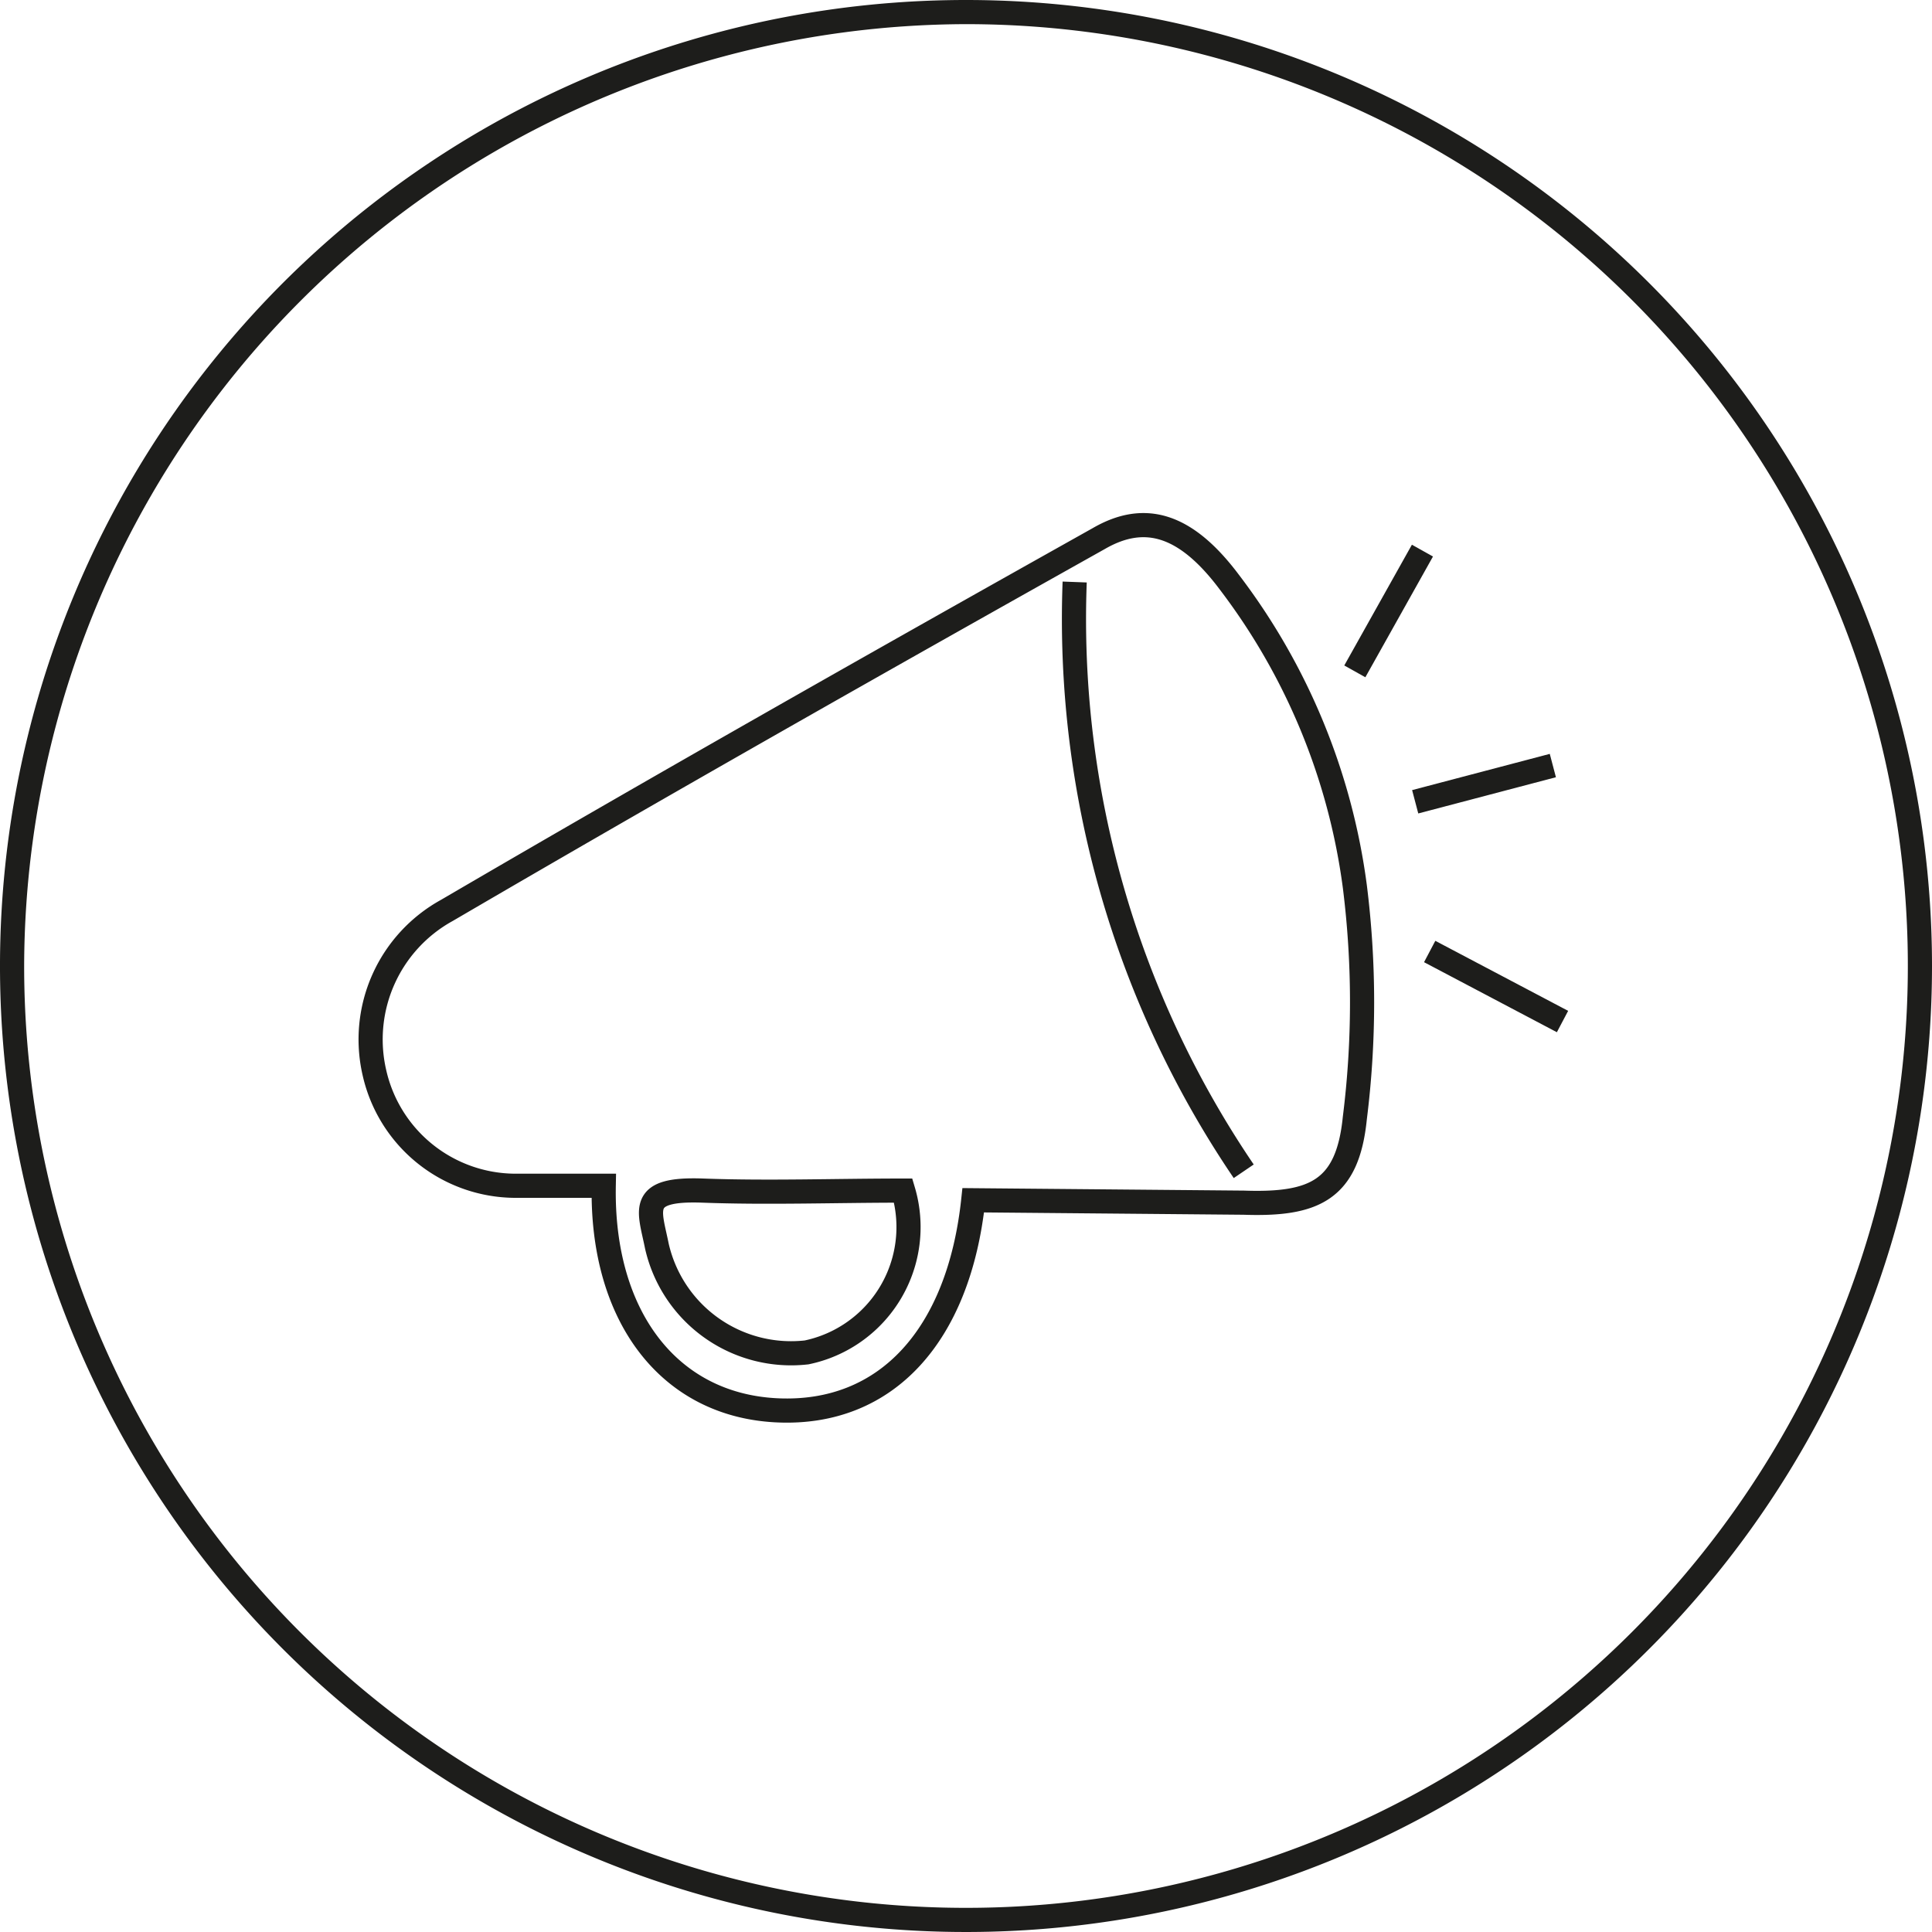 <svg id="Layer_1" data-name="Layer 1" xmlns="http://www.w3.org/2000/svg" width="28.2mm" height="28.2mm" viewBox="0 0 80 80">
  <defs>
    <style>
      .cls-1 {
        fill: #1d1d1b;
      }

      .cls-2 {
        fill: none;
        stroke: #1d1d1b;
        stroke-miterlimit: 10;
      }
    </style>
  </defs>
  <title>press</title>
  <path class="cls-1" d="M40,1A39,39,0,1,1,1,40,39.1,39.1,0,0,1,40,1m0-1A40,40,0,1,0,80,40,40,40,0,0,0,40,0Z" transform="translate(0 0)"/>
  <g>
    <g id="tWrOLE.tif">
      <path class="cls-2" d="M40.3,49.7c-.6,5.6-3.6,8.9-8.1,8.7s-7.3-3.9-7.2-9.3H21.3a6,6,0,0,1-5.8-4.7,6.1,6.1,0,0,1,3-6.7c8.9-5.2,17.9-10.3,27-15.4,1.9-1.1,3.6-.6,5.4,1.8a26.5,26.5,0,0,1,5.2,12.6,38.5,38.5,0,0,1,0,9.6c-.3,3-1.7,3.6-4.6,3.5Zm11.2-1.2a40.7,40.7,0,0,1-7-24.4M37.4,49.3c-2.8,0-5.6.1-8.3,0s-2.2.8-1.9,2.3A5.7,5.7,0,0,0,33.4,56,5.3,5.3,0,0,0,37.4,49.3Z" transform="translate(0 0)"/>
    </g>
    <line class="cls-2" x1="59.2" y1="39.4" x2="64.7" y2="42.3"/>
    <line class="cls-2" x1="58.6" y1="33.2" x2="64.3" y2="31.7"/>
    <line class="cls-2" x1="56.1" y1="27.8" x2="58.9" y2="22.8"/>
  </g>
</svg>
